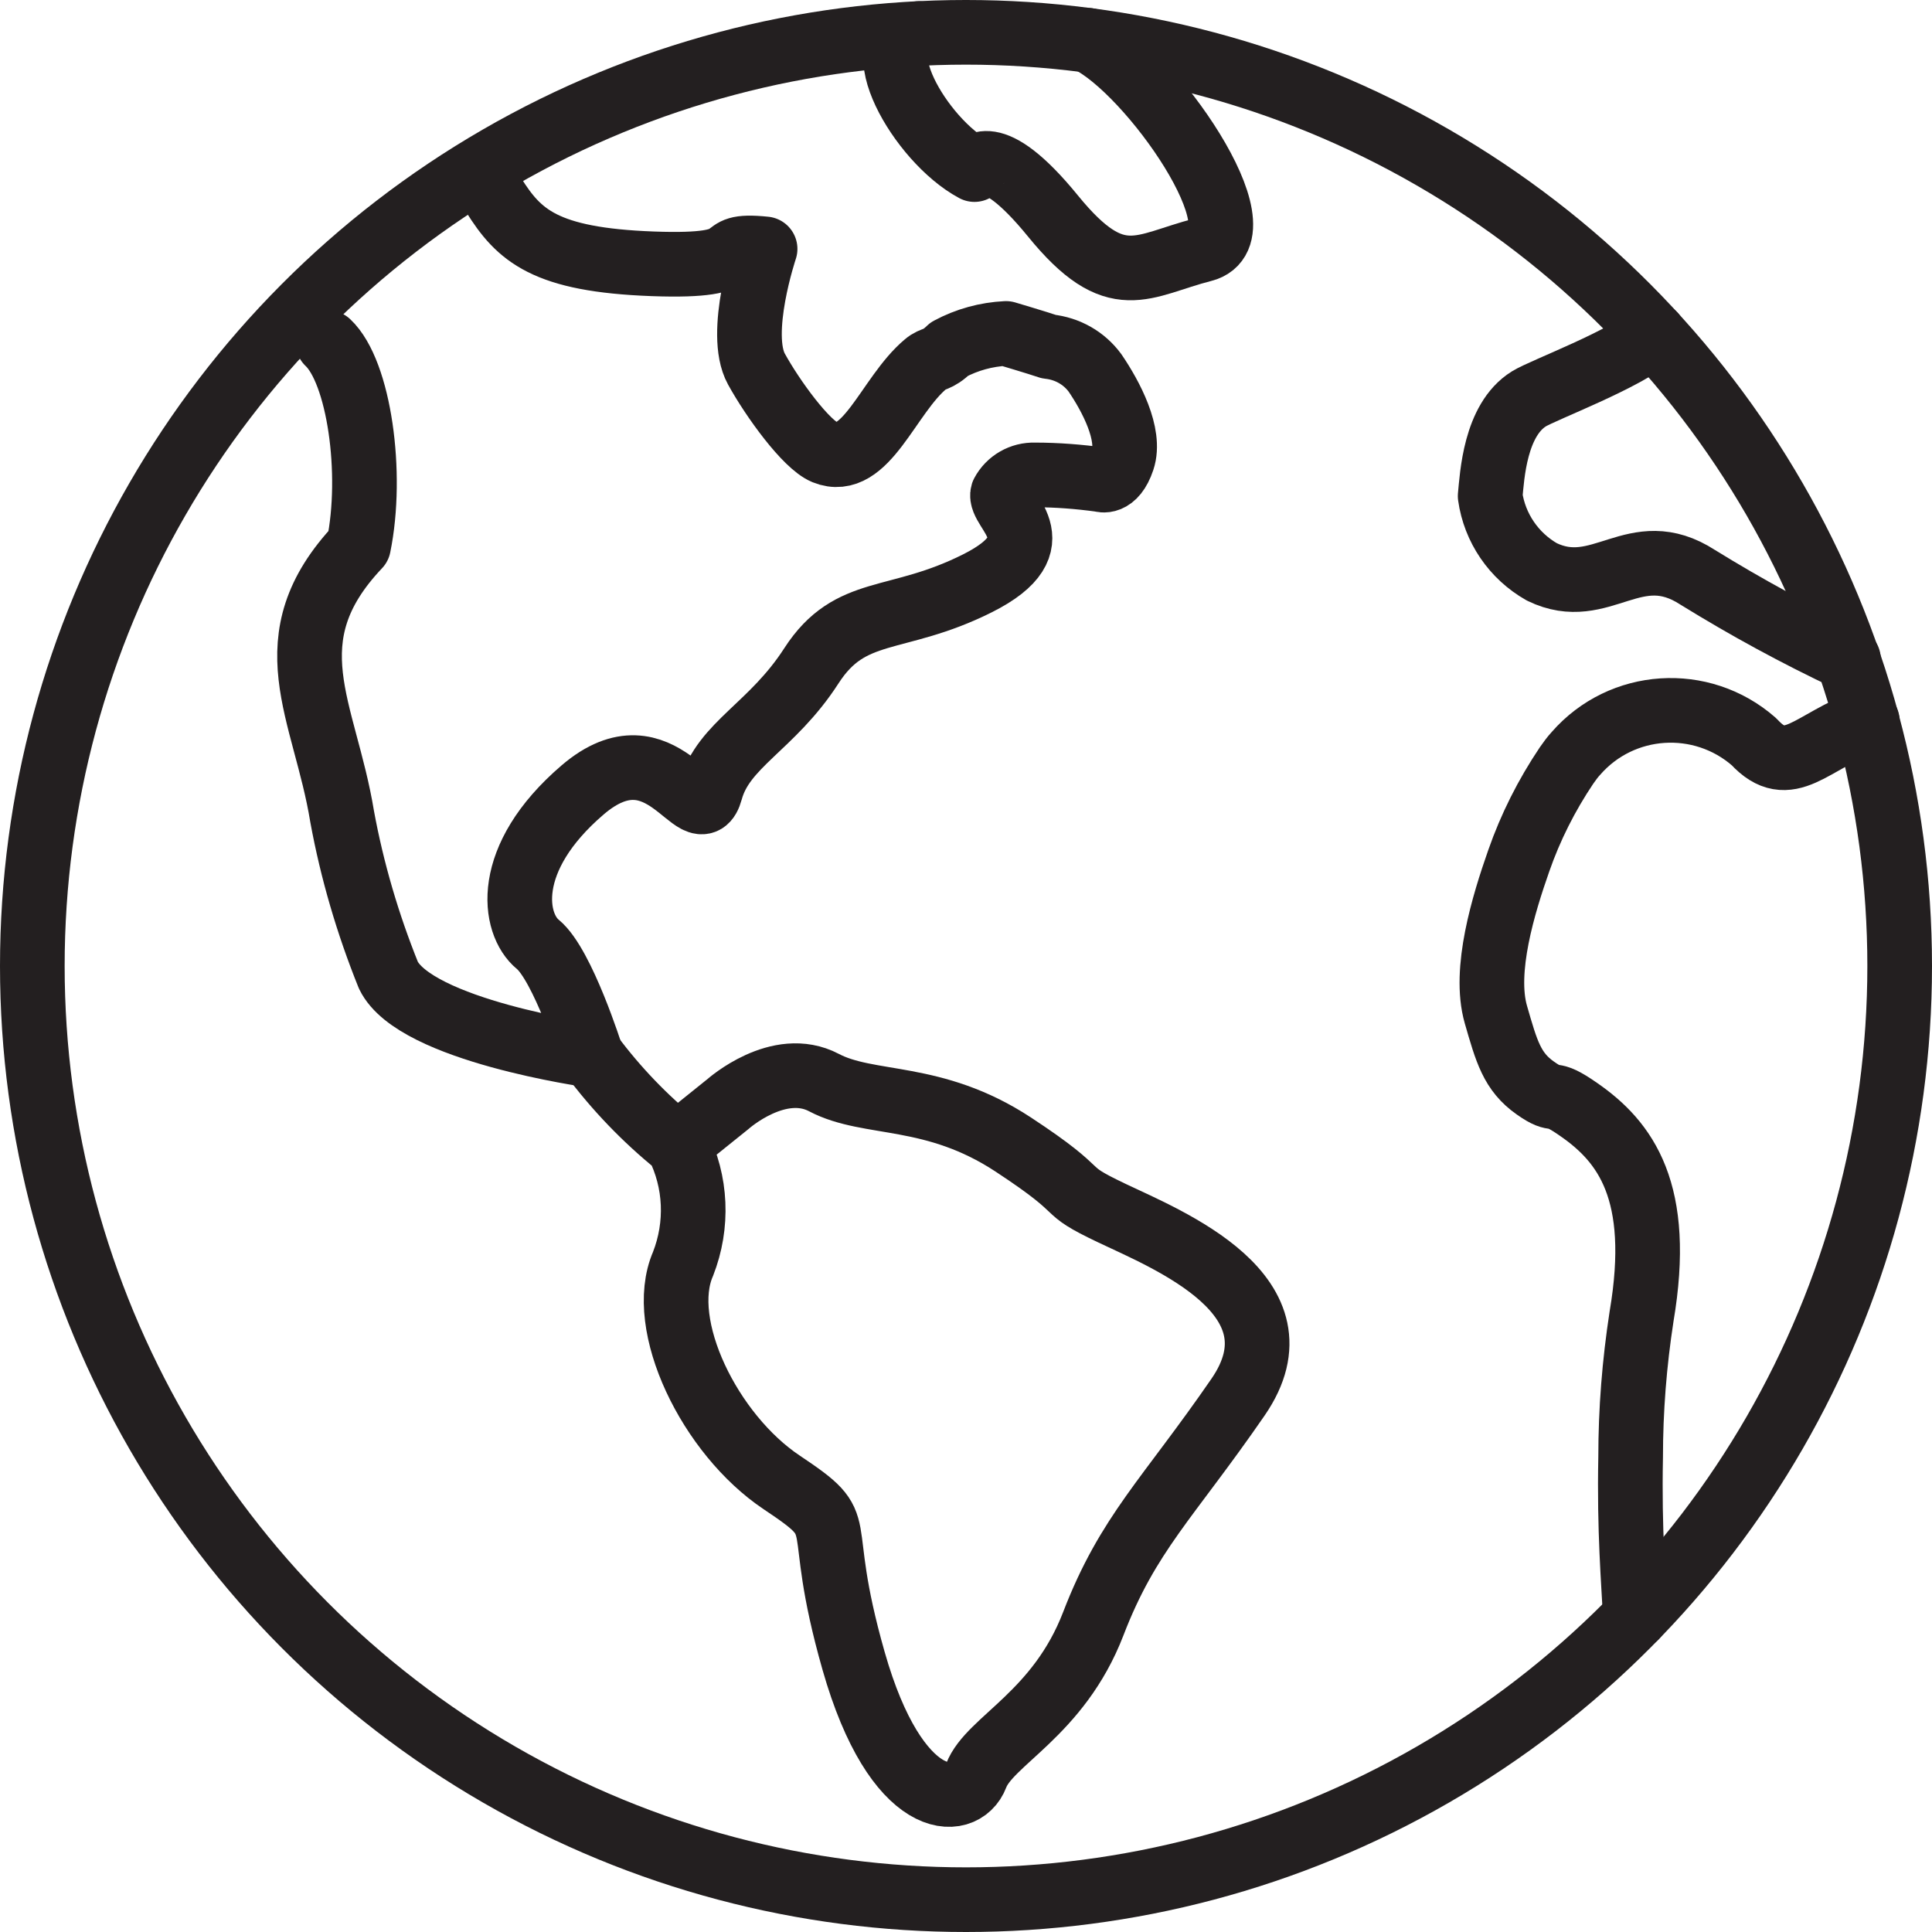 <?xml version="1.0" encoding="UTF-8"?>
<svg xmlns="http://www.w3.org/2000/svg" id="Ebene_2" viewBox="0 0 77.7 77.7" width="70" height="70"><defs><style>.cls-1{fill:none;stroke:#231f20;stroke-linecap:round;stroke-linejoin:round;stroke-width:2.6px;}</style></defs><g id="Ebene_1-2"><g id="Gruppe_1424"><g id="Gruppe_1423"><path id="Pfad_442" class="cls-1" d="M75.1,29c-2.26.79-3.15,2.36-4.56.83-2.11-1.85-5.32-1.64-7.16.47-.14.15-.26.32-.38.49-.8,1.19-1.45,2.48-1.92,3.83-.61,1.74-1.43,4.4-.92,6.18.43,1.49.65,2.3,1.59,2.96s.51,0,1.74.86c1.88,1.3,3.38,3.3,2.53,8.32-.29,1.88-.44,3.77-.44,5.67-.06,2.95.12,5.02.19,6.42"/><path id="Pfad_443" class="cls-1" d="M66.51,13.45c-1.1.99-4.44,2.23-5.02,2.59-1.37.85-1.48,3.11-1.56,3.91.18,1.28.95,2.41,2.08,3.05,2.39,1.16,3.73-1.43,6.27.22,1.96,1.21,3.98,2.31,6.06,3.29"/><circle id="Ellipse_1363" class="cls-1" cx="38.85" cy="38.85" r="37.55"/><path id="Pfad_444" class="cls-1" d="M13.19,13.78c1.25,1.17,1.83,5.25,1.23,8.18-3.55,3.75-1.36,6.59-.66,10.88.4,2.18,1.03,4.32,1.86,6.38,1.08,2.23,8.16,3.22,8.16,3.22,0,0-1.15-3.64-2.15-4.46s-1.42-3.45,1.8-6.21,4.64,1.89,5.15.03,2.47-2.57,4.05-5.02,3.41-1.68,6.68-3.32.81-2.95,1.02-3.62c.25-.47.75-.76,1.29-.74.89,0,1.77.07,2.65.19,0,0,.54.22.88-.8s-.47-2.55-1.11-3.49c-.44-.6-1.11-.98-1.86-1.06-.44-.15-1.72-.53-1.72-.53-.8.04-1.57.25-2.28.63-.49.48-.66.35-.95.6-1.51,1.26-2.41,4.22-4.06,3.55-.75-.31-2.09-2.15-2.75-3.35-.79-1.44.35-4.83.35-4.83-2.35-.24-.18.76-4.52.6s-5.38-1.14-6.4-2.77"/><path id="Pfad_445" class="cls-1" d="M23.78,42.44c1,1.34,2.16,2.55,3.46,3.6l2.04-1.64s2.04-1.82,3.86-.86,4.4.38,7.61,2.49,1.72,1.69,3.97,2.76,7.88,3.32,5.07,7.4-4.42,5.47-5.82,9.11-4.18,4.71-4.71,6.11-3.22,1.39-4.93-4.61,0-5.25-2.89-7.18-5.04-6.33-3.97-8.79c.61-1.56.54-3.3-.22-4.8"/><path id="Pfad_446" class="cls-1" d="M36.94,1.35c-2.24.19.03,4.28,2.25,5.47,0,0,.61-1.26,3.16,1.87s3.57,1.98,6.04,1.35-2.12-7.21-4.63-8.42"/></g></g></g></svg>
